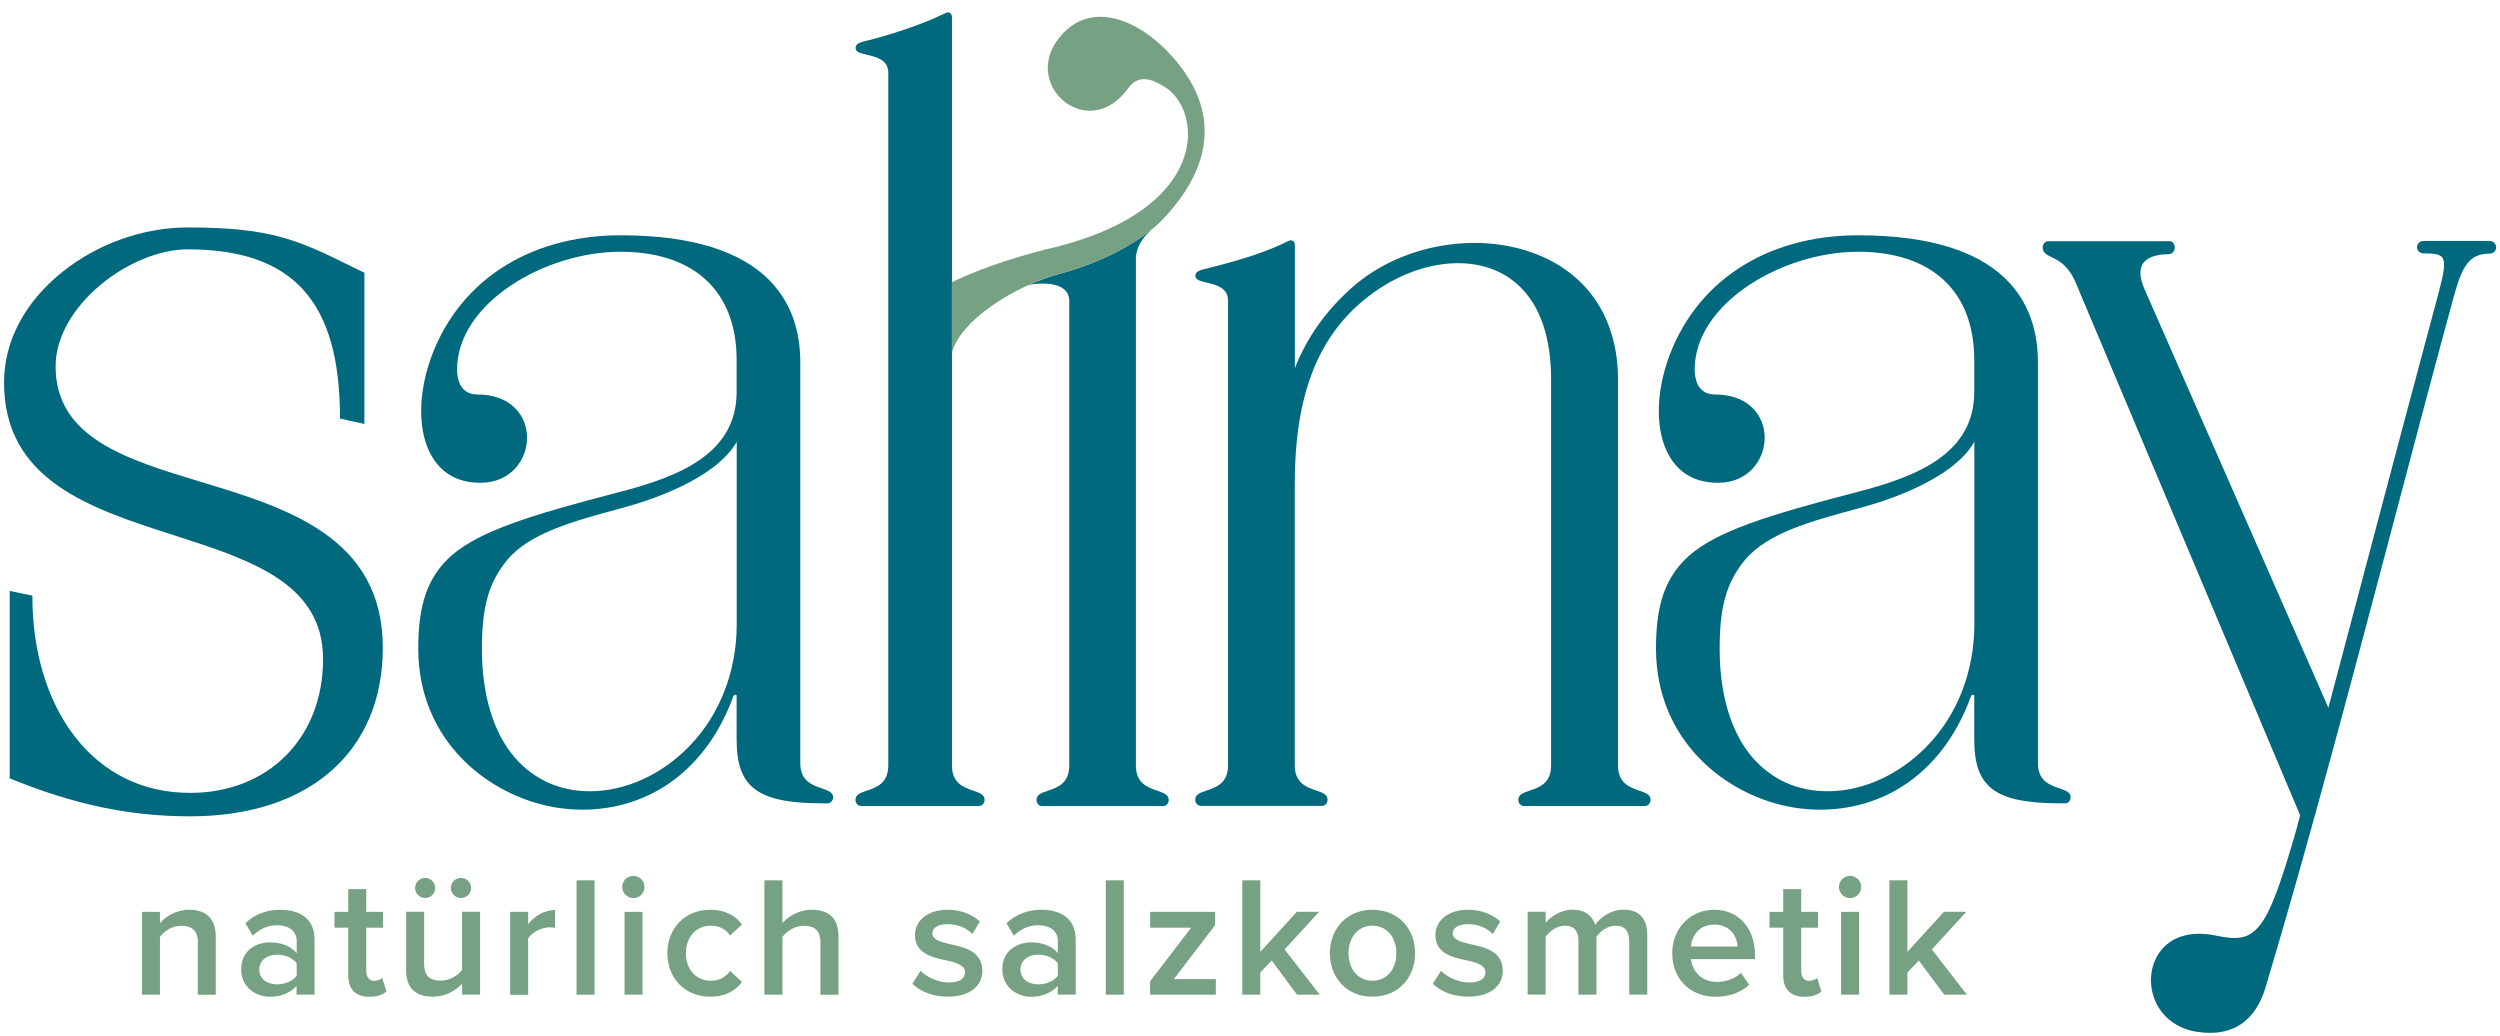 <svg xmlns="http://www.w3.org/2000/svg" viewBox="0 0 229.29 95.06"><g fill="#76a182"><path d="m18.15 86.48c0-1.18-.6-1.57-1.53-1.57-.85 0-1.57.5-1.95 1.02v5.3h-1.65v-7.6h1.65v1.04c.5-.6 1.48-1.23 2.67-1.23 1.64 0 2.45.88 2.45 2.44v5.35h-1.65v-4.75z"></path><path d="m27.21 90.41c-.57.65-1.45 1.01-2.45 1.01-1.24 0-2.64-.83-2.64-2.52 0-1.75 1.4-2.47 2.64-2.47 1.02 0 1.9.33 2.45.98v-1.13c0-.88-.72-1.42-1.78-1.42-.85 0-1.59.31-2.25.96l-.68-1.15c.88-.83 1.98-1.23 3.19-1.23 1.68 0 3.16.71 3.16 2.75v5.03h-1.65v-.81zm0-2.06c-.38-.52-1.09-.79-1.81-.79-.93 0-1.62.54-1.62 1.37 0 .82.69 1.35 1.62 1.35.72 0 1.43-.27 1.81-.79z"></path><path d="m31.94 89.47v-4.39h-1.26v-1.45h1.26v-2.08h1.65v2.08h1.54v1.45h-1.54v3.98c0 .52.25.9.72.9.31 0 .61-.13.74-.27l.39 1.24c-.3.28-.79.49-1.56.49-1.27 0-1.94-.69-1.94-1.95z"></path><path d="m42.38 90.22c-.55.61-1.49 1.19-2.69 1.19-1.64 0-2.44-.85-2.44-2.41v-5.38h1.65v4.78c0 1.18.6 1.54 1.53 1.54.83 0 1.56-.47 1.95-.99v-5.33h1.65v7.6h-1.65zm-4.31-8.79c0-.5.41-.91.93-.91.5 0 .91.41.91.91 0 .52-.41.93-.91.93-.52 0-.93-.41-.93-.93zm3.28 0c0-.5.42-.91.93-.91s.93.41.93.91c0 .52-.42.93-.93.93s-.93-.41-.93-.93z"></path><path d="m46.79 83.63h1.65v1.12c.57-.72 1.48-1.29 2.47-1.29v1.64c-.14-.03-.31-.05-.52-.05-.69 0-1.62.47-1.95 1.01v5.18h-1.65z"></path><path d="m52.88 80.74h1.65v10.49h-1.65z"></path><path d="m57.07 81.35c0-.57.47-1.02 1.02-1.02.57 0 1.02.46 1.02 1.02 0 .57-.46 1.02-1.02 1.02-.55 0-1.02-.45-1.02-1.02zm.21 2.28h1.65v7.6h-1.65z"></path><path d="m65.14 83.44c1.48 0 2.38.63 2.91 1.35l-1.09 1.01c-.42-.6-1.01-.9-1.75-.9-1.38 0-2.3 1.04-2.3 2.52s.91 2.53 2.3 2.53c.74 0 1.32-.31 1.75-.9l1.09 1.01c-.53.72-1.43 1.35-2.91 1.35-2.31 0-3.93-1.68-3.93-3.99 0-2.29 1.62-3.98 3.93-3.98z"></path><path d="m75.25 86.45c0-1.18-.61-1.54-1.54-1.54-.83 0-1.56.5-1.95 1.02v5.3h-1.65v-10.49h1.65v3.93c.5-.6 1.5-1.23 2.69-1.23 1.64 0 2.45.85 2.45 2.41v5.38h-1.65z"></path><path d="m84.43 89.04c.53.55 1.59 1.07 2.58 1.07s1.5-.36 1.5-.93c0-.66-.8-.9-1.73-1.1-1.31-.28-2.86-.63-2.86-2.33 0-1.24 1.07-2.31 2.99-2.31 1.29 0 2.27.46 2.96 1.07l-.69 1.16c-.46-.52-1.31-.91-2.25-.91-.87 0-1.42.32-1.42.85 0 .58.76.79 1.65.99 1.32.28 2.94.66 2.94 2.45 0 1.34-1.12 2.36-3.16 2.36-1.29 0-2.47-.41-3.26-1.18z"></path><path d="m97.02 90.41c-.57.65-1.45 1.01-2.45 1.01-1.24 0-2.64-.83-2.64-2.52 0-1.75 1.4-2.47 2.64-2.47 1.02 0 1.9.33 2.45.98v-1.13c0-.88-.72-1.42-1.78-1.42-.85 0-1.59.31-2.25.96l-.68-1.15c.88-.83 1.98-1.23 3.19-1.23 1.68 0 3.16.71 3.16 2.75v5.03h-1.65v-.81zm0-2.06c-.38-.52-1.09-.79-1.81-.79-.93 0-1.62.54-1.62 1.37 0 .82.69 1.35 1.62 1.35.72 0 1.43-.27 1.81-.79z"></path><path d="m101.42 80.74h1.65v10.49h-1.65z"></path><path d="m105.49 89.99 3.76-4.91h-3.76v-1.45h5.96v1.21l-3.79 4.96h3.85v1.43h-6.03v-1.24z"></path><path d="m116.64 88.1-1.05 1.09v2.04h-1.65v-10.49h1.65v6.56l3.35-3.67h2.04l-3.16 3.45 3.22 4.15h-2.08z"></path><path d="m121.97 87.42c0-2.17 1.5-3.98 3.9-3.98 2.44 0 3.92 1.81 3.92 3.98 0 2.19-1.48 3.99-3.92 3.99-2.41.01-3.9-1.8-3.9-3.99zm6.1 0c0-1.34-.79-2.52-2.2-2.52-1.4 0-2.19 1.18-2.19 2.52 0 1.35.79 2.53 2.19 2.53 1.42 0 2.2-1.17 2.2-2.53z"></path><path d="m132.16 89.04c.53.55 1.59 1.07 2.58 1.07s1.5-.36 1.5-.93c0-.66-.8-.9-1.73-1.1-1.31-.28-2.86-.63-2.86-2.33 0-1.24 1.07-2.31 2.99-2.31 1.29 0 2.27.46 2.96 1.07l-.69 1.16c-.46-.52-1.31-.91-2.25-.91-.87 0-1.42.32-1.42.85 0 .58.76.79 1.65.99 1.32.28 2.94.66 2.94 2.45 0 1.34-1.12 2.36-3.16 2.36-1.29 0-2.47-.41-3.26-1.18z"></path><path d="m149.42 86.27c0-.82-.36-1.37-1.24-1.37-.74 0-1.43.52-1.76 1.01v5.32h-1.65v-4.96c0-.82-.36-1.37-1.26-1.37-.72 0-1.4.52-1.75 1.02v5.3h-1.65v-7.6h1.65v1.04c.31-.47 1.32-1.23 2.47-1.23 1.13 0 1.82.57 2.08 1.4.44-.69 1.45-1.4 2.58-1.4 1.4 0 2.19.76 2.19 2.3v5.49h-1.65v-4.95z"></path><path d="m157.22 83.44c2.28 0 3.74 1.75 3.74 4.14v.39h-5.87c.13 1.15.99 2.09 2.42 2.09.74 0 1.62-.3 2.16-.83l.76 1.09c-.76.72-1.87 1.1-3.08 1.1-2.28 0-3.98-1.59-3.98-3.99-.01-2.21 1.6-3.99 3.85-3.99zm-2.14 3.37h4.28c-.03-.9-.65-2.01-2.14-2.01-1.42 0-2.06 1.08-2.14 2.01z"></path><path d="m163.55 89.47v-4.39h-1.26v-1.45h1.26v-2.08h1.65v2.08h1.54v1.45h-1.54v3.98c0 .52.25.9.72.9.31 0 .61-.13.74-.27l.39 1.24c-.3.28-.79.49-1.56.49-1.26 0-1.94-.69-1.94-1.95z"></path><path d="m168.66 81.35c0-.57.47-1.02 1.02-1.02.57 0 1.02.46 1.02 1.02 0 .57-.46 1.02-1.02 1.02-.55 0-1.02-.45-1.02-1.02zm.2 2.28h1.65v7.6h-1.65z"></path><path d="m175.99 88.1-1.05 1.09v2.04h-1.65v-10.49h1.65v6.56l3.35-3.67h2.05l-3.16 3.45 3.22 4.15h-2.08z"></path></g><path fill="#00697e" d="m228.31 22.1h-6.01c-.41 0-.62.28-.62.57 0 .28.21.57.62.57.91 0 1.45.06 1.69.37.34.44.14 1.49-.34 3.28-2.25 8.38-4.76 17.84-6.97 26.2-1.14 4.32-2.21 8.35-3.13 11.82l-16.87-38.4c-.44-1.01-.49-1.8-.14-2.33.49-.75 1.65-.86 2.3-.86.25 0 .39-.11.47-.2.09-.11.15-.26.15-.42 0-.33-.2-.58-.47-.58h-11.15c-.21 0-.49.2-.49.57 0 .5.36.68.82.9.64.31 1.52.74 2.19 2.3l20.6 48.89-.36 1.35c-2.78 9.74-3.74 10.44-7.41 9.67-2.1-.43-3.85.02-4.92 1.28-1 1.17-1.27 2.94-.69 4.5.63 1.67 2.07 2.78 3.95 3.06.41.06.79.09 1.15.09 3.89 0 4.85-3.28 5.23-4.58 3.95-13.22 7.83-27.92 11.59-42.14 1.93-7.31 3.75-14.21 5.57-20.88.74-2.68 1.39-3.87 3.25-3.87.41 0 .62-.28.62-.57-.01-.3-.22-.59-.63-.59z"></path><path fill="#00697e" d="m18.47 44.21c-6.88-2.08-13.37-4.04-13.37-10.61 0-5.53 6.83-10.73 12.12-10.73 9.65 0 13.96 4.76 13.96 15.42v.1l2.08.46.16.04v-13.88l-.07-.03c-.4-.19-.78-.38-1.15-.56-4.83-2.37-7.25-3.56-14.98-3.56-4.08 0-8.28 1.49-11.52 4.1-3.44 2.76-5.33 6.35-5.33 10.11 0 9.01 7.92 11.56 15.58 14.02 7.04 2.26 13.68 4.4 13.68 11.36 0 7.22-5.01 12.27-12.19 12.27-4.34 0-8.01-1.81-10.64-5.24-2.47-3.23-3.83-7.76-3.83-12.75v-.1l-2.08-.43v17.19l.08.03c5.87 2.39 10.95 3.45 16.48 3.45 10.89 0 17.66-5.92 17.66-15.46 0-10.16-8.84-12.84-16.64-15.2z"></path><path fill="#00697e" d="m75.36 72.3c-.87-.3-1.96-.67-1.96-2.31v-36.76c0-5.31-2.86-11.65-16.49-11.65-8.51 0-15.06 4.34-17.51 11.61-1.18 3.56-1 7.05.49 9.1.95 1.32 2.36 1.99 4.18 1.99 2.78 0 4.27-2.13 4.27-4.13 0-1.06-.4-2.03-1.12-2.74-.82-.81-2.01-1.23-3.45-1.23-1.67 0-1.85-1.6-1.85-2.29 0-6.08 8.05-10.8 14.98-10.8 6.77 0 10.66 3.62 10.66 9.92v2.93c0 5.64-5.17 7.75-10.76 9.19-8.36 2.17-12.79 3.59-15.39 5.82-2.17 1.95-3.05 4.42-3.05 8.53 0 8.51 6.48 13.52 12.5 14.56.86.15 1.72.22 2.58.22 2.44 0 4.81-.6 6.88-1.76 3.14-1.76 5.55-4.78 6.96-8.7.05-.07.14-.09.21-.07.02.01.07.03.07.07v4.03c0 4.43 1.94 5.85 7.98 5.85h.37c.21 0 .5-.2.5-.57-.01-.45-.49-.62-1.05-.81zm-7.79-31.78v16.7c0 4.34-1.54 8.33-4.35 11.22-2.54 2.62-5.86 4.13-9.12 4.13-2.76 0-5.14-1.07-6.89-3.1-1.97-2.29-3.01-5.74-3.01-9.98 0-3.87.63-6.08 2.32-8.13 2.05-2.47 6.07-3.56 10.32-4.71l.32-.09c1.98-.53 8.37-2.47 10.41-6.04z"></path><path fill="#00697e" d="m150.36 72.52c-.87-.3-1.96-.67-1.96-2.31v-35.36c0-5.28-2.44-9.29-6.87-11.28-5.54-2.48-12.91-1.3-17.55 2.82-2.4 2.14-4.11 4.56-5.22 7.38v-11.25c0-.26-.1-.38-.18-.43s-.22-.09-.44.02c-1.66.86-4.05 1.67-7.31 2.48l-.21.05c-.53.13-.99.24-.99.66 0 .37.46.48 1.04.62.88.21 1.96.47 1.96 1.65v42.62c0 1.64-1.09 2.02-1.96 2.31-.56.19-1.05.36-1.05.84 0 .37.29.57.5.57h11.15c.21 0 .49-.2.49-.57 0-.48-.49-.65-1.05-.84-.87-.3-1.96-.67-1.96-2.31v-25.81c0-7.98 2.04-13.36 6.41-16.92 3.85-3.17 8.77-4.19 12.26-2.54 2.21 1.04 4.84 3.61 4.84 9.92v35.36c0 1.64-1.09 2.02-1.96 2.31-.56.19-1.05.36-1.05.84 0 .37.29.57.49.57h11.15c.21 0 .49-.2.49-.57.03-.47-.46-.64-1.02-.83z"></path><path fill="#00697e" d="m89.27 72.52c-.87-.3-1.96-.67-1.96-2.31v-68.59c0-.26-.1-.38-.18-.43s-.22-.09-.44.02c-2.31 1.15-5.5 2.1-7.02 2.48l-.21.05c-.53.13-.99.24-.99.66 0 .38.46.48 1.04.62.87.21 1.96.46 1.96 1.65v63.53c0 1.64-1.09 2.02-1.96 2.31-.56.19-1.05.36-1.05.84 0 .37.29.57.49.57h10.86c.21 0 .49-.2.49-.57.02-.47-.47-.64-1.03-.83z"></path><path fill="#00697e" d="m188.87 72.3c-.87-.3-1.96-.67-1.96-2.31v-36.76c0-5.31-2.86-11.65-16.49-11.65-8.51 0-15.06 4.34-17.51 11.61-1.18 3.56-1 7.04.49 9.1.95 1.32 2.36 1.99 4.18 1.99 2.78 0 4.27-2.13 4.27-4.13 0-1.06-.4-2.03-1.12-2.74-.82-.81-2.01-1.23-3.45-1.23-1.67 0-1.85-1.6-1.85-2.29 0-6.08 8.05-10.8 14.98-10.8 6.77 0 10.66 3.62 10.66 9.92v2.93c0 5.64-5.17 7.75-10.76 9.19-8.36 2.17-12.79 3.59-15.38 5.82-2.17 1.95-3.05 4.42-3.05 8.53 0 8.51 6.48 13.52 12.5 14.56.86.15 1.72.22 2.58.22 2.44 0 4.82-.6 6.88-1.76 3.14-1.76 5.55-4.78 6.95-8.7.05-.07.14-.09.21-.07.02.01.07.03.07.07v4.03c0 4.43 1.94 5.85 7.98 5.85h.37c.21 0 .49-.2.49-.57.01-.45-.47-.62-1.04-.81zm-7.79-31.78v16.7c0 4.34-1.54 8.33-4.35 11.22-2.54 2.62-5.86 4.13-9.11 4.13-2.76 0-5.14-1.07-6.89-3.1-1.97-2.29-3.01-5.74-3.01-9.98 0-3.87.63-6.08 2.32-8.13 2.05-2.47 6.07-3.56 10.32-4.71l.32-.09c1.98-.53 8.37-2.47 10.4-6.04z"></path><path fill="#00697e" d="m106.14 72.52c-.87-.3-1.96-.67-1.96-2.31v-46.11h.01s0-.02-.01-.06v-.44c.04-.55.27-1.47 1.23-2.34.08-.08.13-.13.17-.18-2.03 1.64-4.98 3.12-8.53 4.07-.91.25-1.86.6-2.81 1.04.55-.21 1.79-.26 2.56-.05.91.24 1.27.82 1.27 1.45v42.62c0 1.64-1.09 2.02-1.96 2.31-.56.19-1.05.36-1.05.84 0 .37.29.57.49.57h11.15c.21 0 .49-.2.49-.57 0-.48-.49-.65-1.05-.84z"></path><path fill="#76a182" d="m108.48 6.38c-3.14-4.31-8.47-6.95-11.54-2.64-3.07 4.3 2.98 9.34 6.56 4.32 1.11-1.55 2.73-.41 3.12-.21 3.75 2 4.75 11.56-10.78 15.04-3.66.95-6.39 1.96-8.54 2.99v6.49c.73-2.94 5.73-6.13 9.73-7.22 4.4-1.17 7.92-3.16 9.84-5.27 2.53-2.75 5.79-7.73 1.61-13.5z"></path></svg>